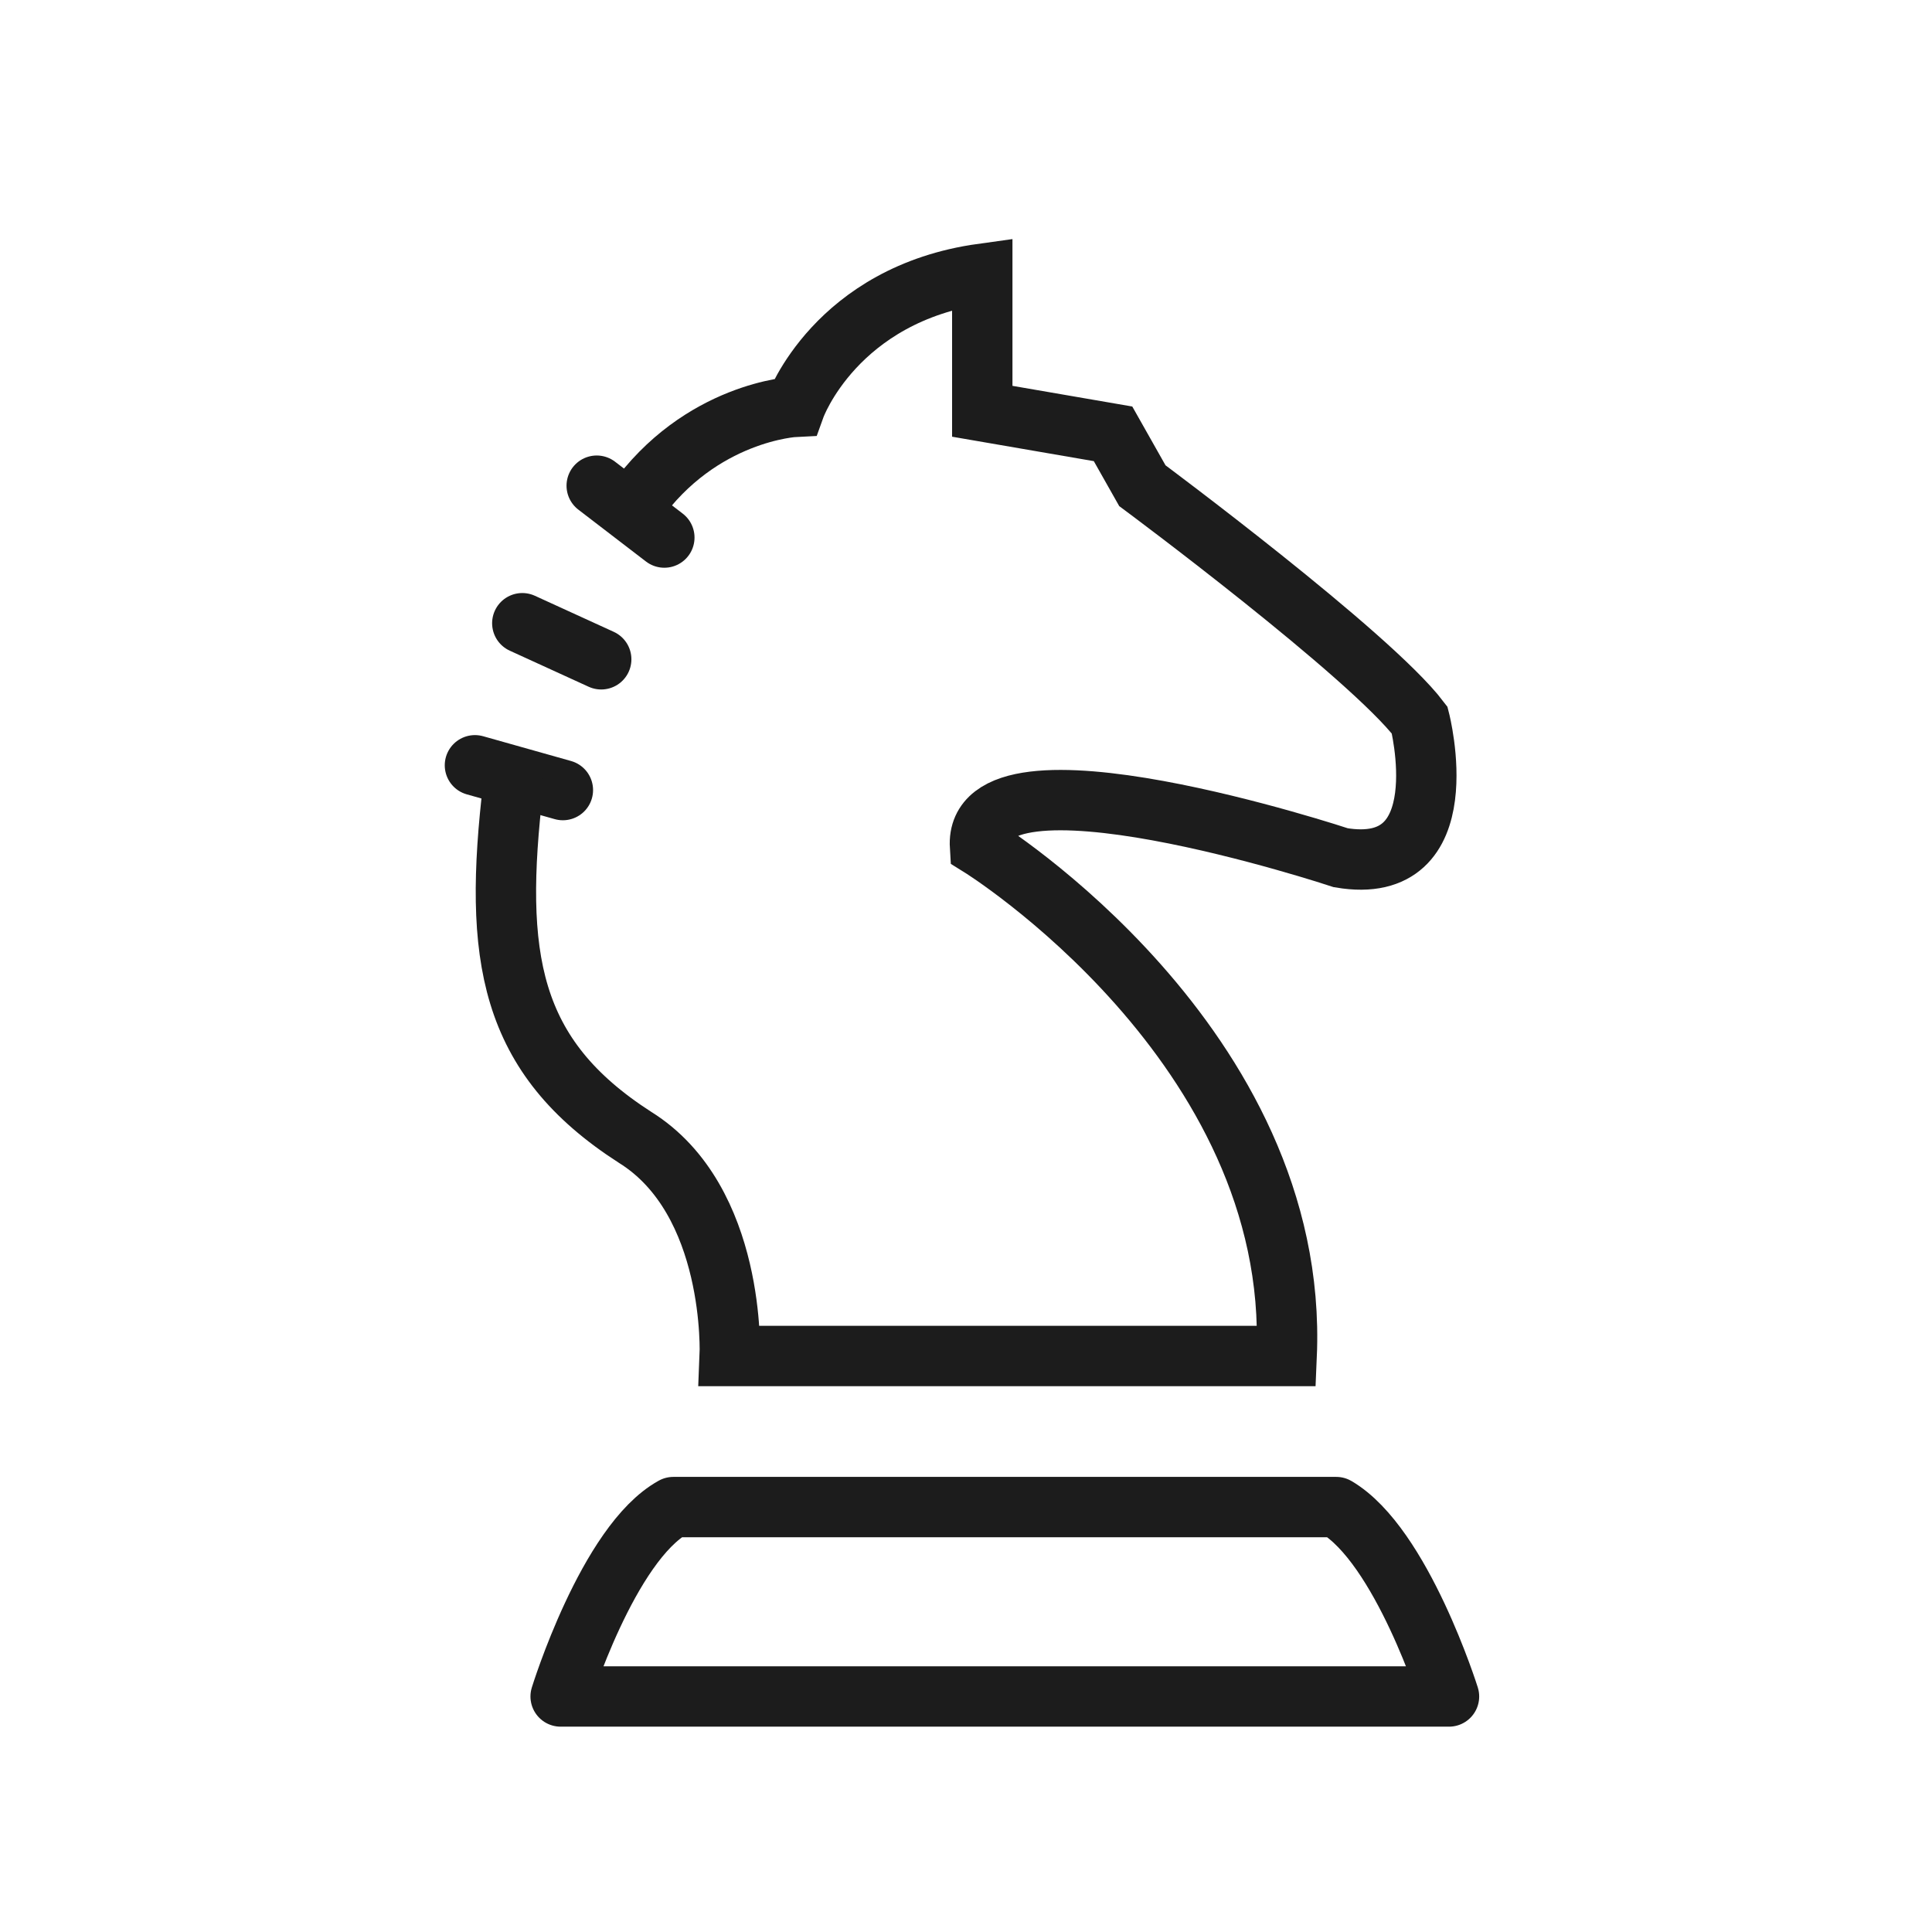 <svg width="64" height="64" viewBox="0 0 64 64" fill="none" xmlns="http://www.w3.org/2000/svg">
<path d="M19.916 21.84L17.302 20.645" stroke="#1C1C1C" stroke-width="2" stroke-miterlimit="10" stroke-linecap="round"/>
<path d="M22.007 17.807L19.767 16.089" stroke="#1C1C1C" stroke-width="2" stroke-miterlimit="10" stroke-linecap="round"/>
<path d="M18.646 26.172L15.733 25.351" stroke="#1C1C1C" stroke-width="2" stroke-miterlimit="10" stroke-linecap="round"/>
<path d="M21.036 16.687C23.203 13.624 26.34 13.475 26.34 13.475C26.34 13.475 27.684 9.74 32.539 9.068V13.624L36.871 14.371L37.842 16.089C37.842 16.089 45.386 21.691 47.029 23.857C47.029 23.857 48.373 29.085 44.415 28.413C44.415 28.413 32.24 24.38 32.464 28.04C32.464 28.04 43.07 34.613 42.622 44.92H24.174C24.174 44.92 24.398 39.766 21.036 37.675C16.854 34.986 16.331 31.7 17.003 26.023" stroke="#1C1C1C" stroke-width="2" stroke-miterlimit="10" stroke-linecap="round"/>
<path d="M44.265 49.924C46.431 51.194 48 56.198 48 56.198H18.572C18.572 56.198 20.14 51.119 22.306 49.924H44.265Z" stroke="#1C1C1C" stroke-width="2" stroke-miterlimit="10" stroke-linecap="round" stroke-linejoin="round"/>
</svg>
